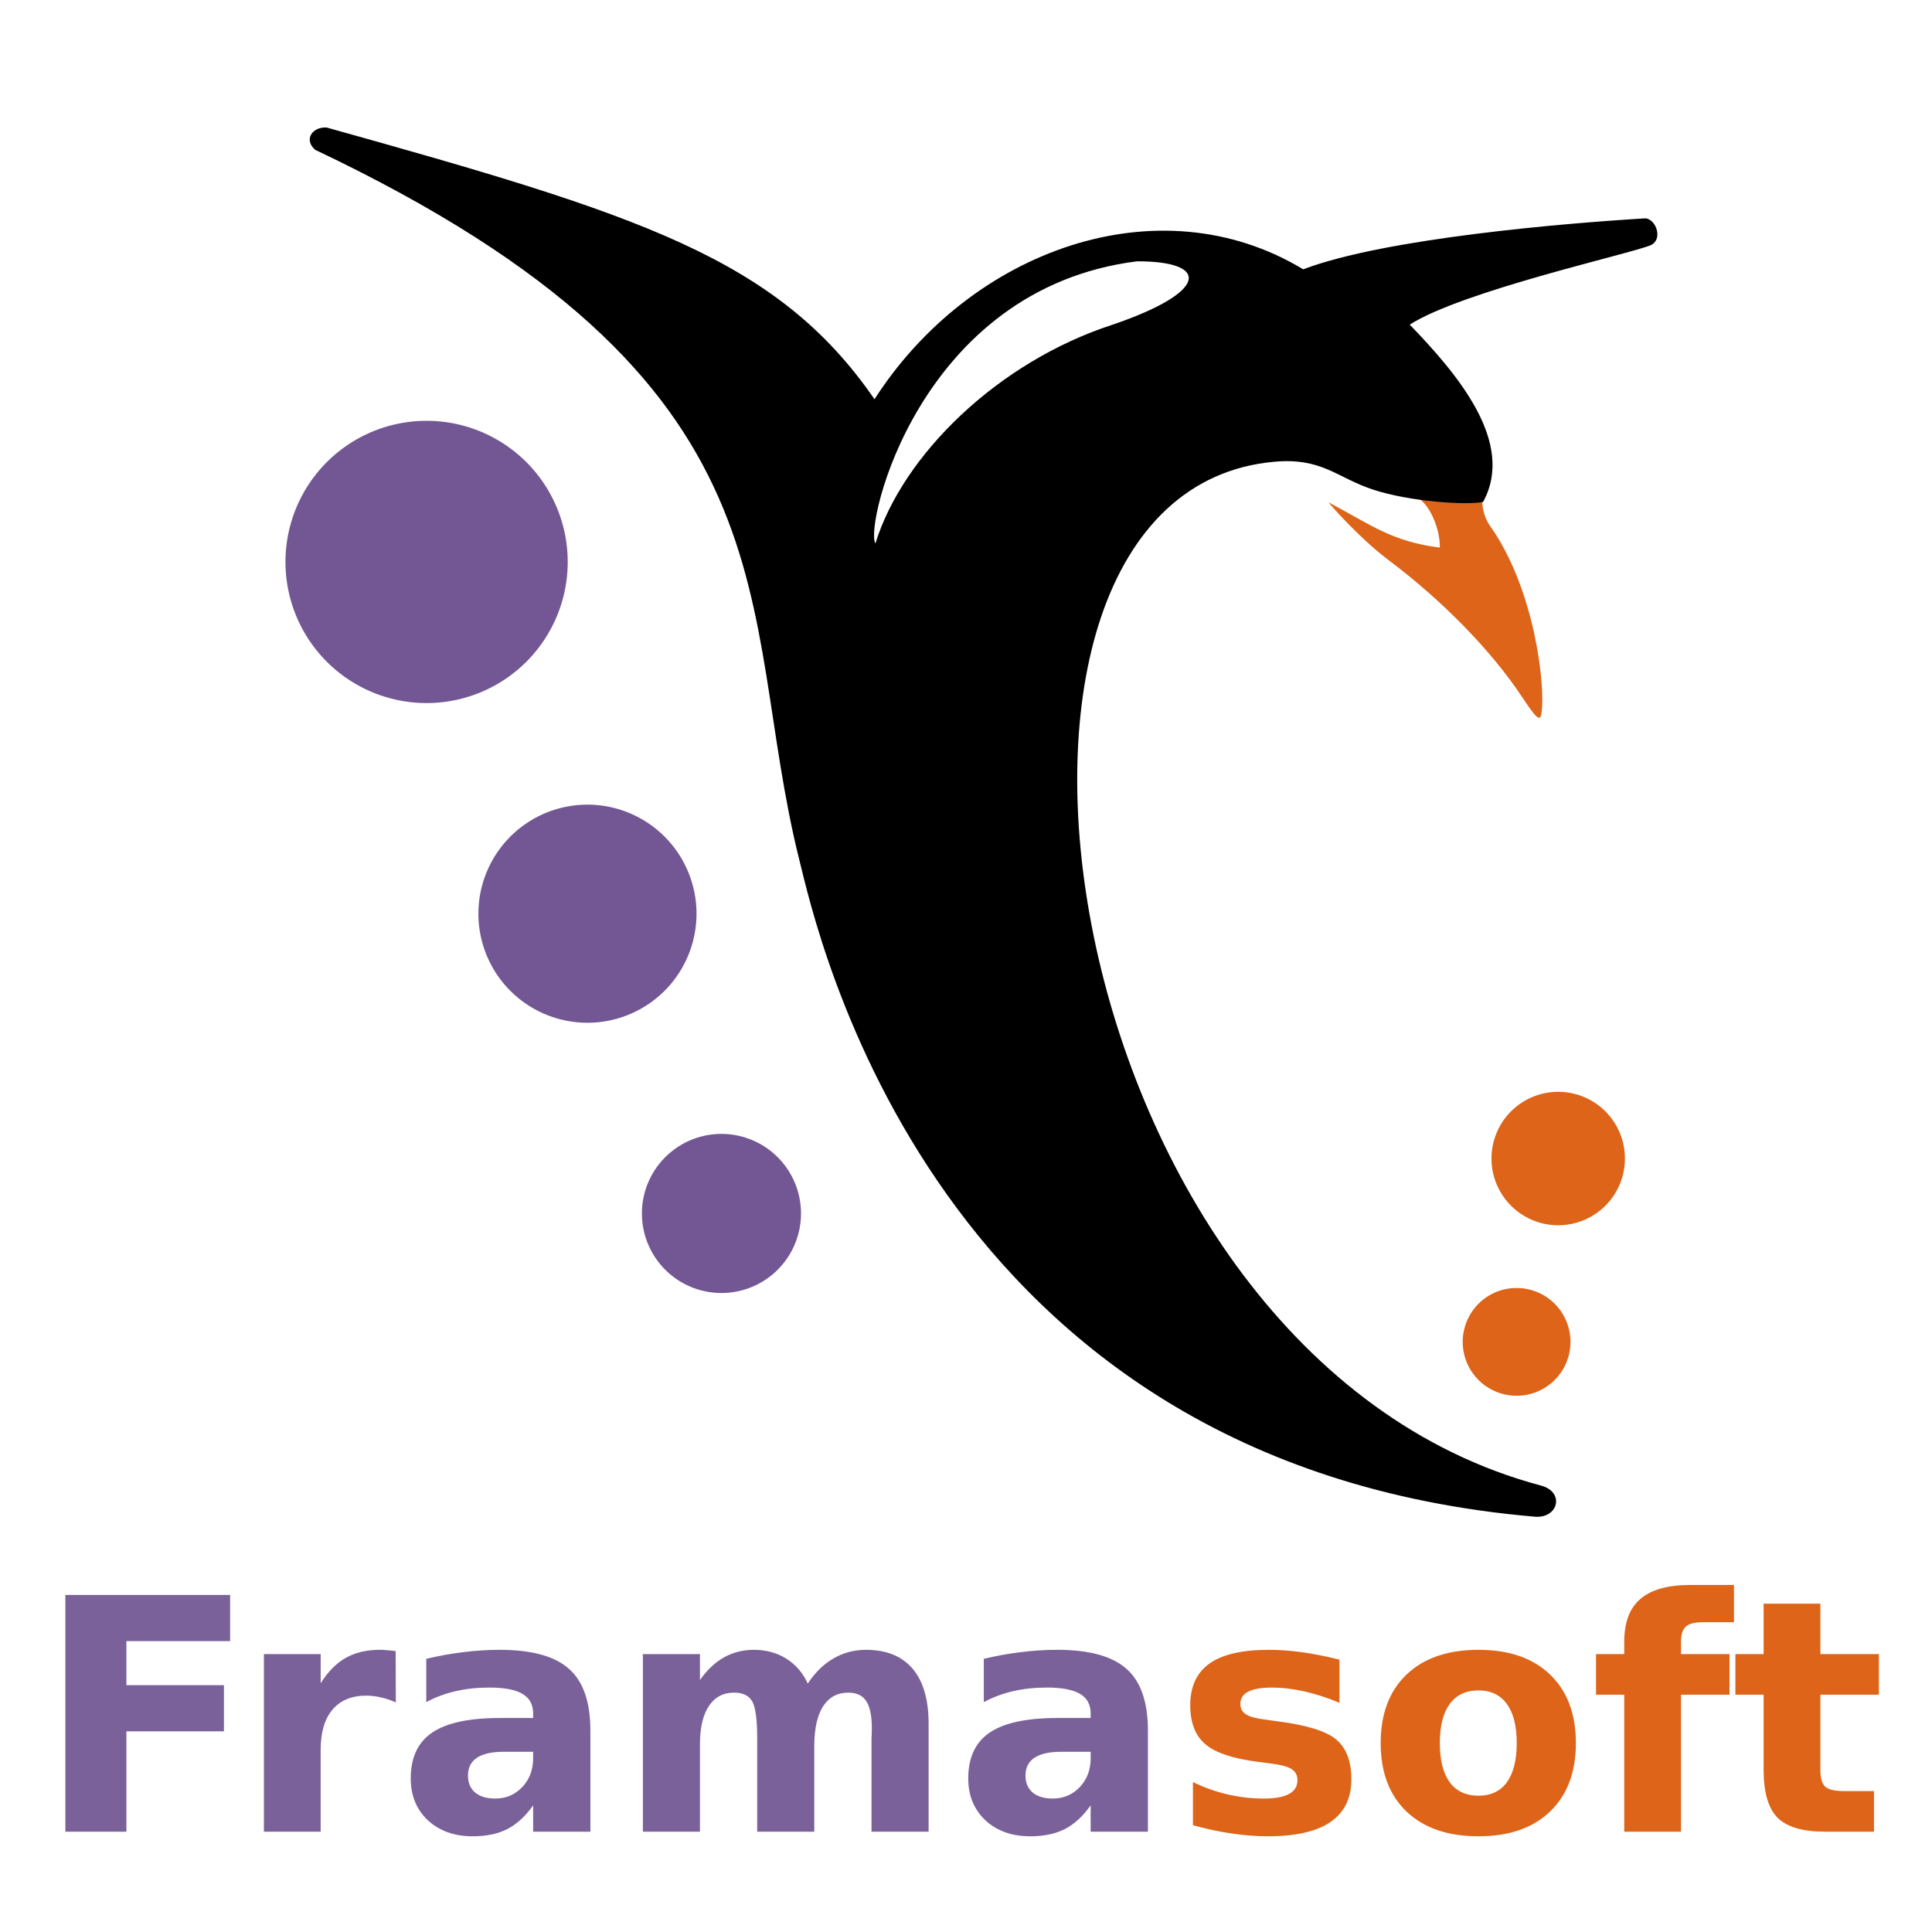 <svg xmlns="http://www.w3.org/2000/svg" width="64" height="64"><defs><filter x="0" y="0" width="1" height="1" id="a" style="color-interpolation-filters:sRGB"><feColorMatrix result="fbSourceGraphic" values="1" type="saturate"/><feColorMatrix values="-1 0 0 0 1 0 -1 0 0 1 0 0 -1 0 1 0 0 0 1 0" in="fbSourceGraphic"/></filter></defs><g style="display:inline"><g style="display:inline"><g><g style="fill:#725794;fill-opacity:1"><path d="M129.912 180.351a55 55 0 0 1-55 55 55 55 0 0 1-55-55 55 55 0 0 1 55-55 55 55 0 0 1 55 55zM180.103 317.442a42.5 42.5 0 0 1-42.5 42.5 42.5 42.5 0 0 1-42.5-42.5 42.5 42.5 0 0 1 42.5-42.5 42.5 42.5 0 0 1 42.5 42.5zM220.825 434.265a31 31 0 0 1-31 31 31 31 0 0 1-31-31 31 31 0 0 1 31-31 31 31 0 0 1 31 31z" style="fill:#725794;fill-opacity:1" transform="matrix(.085 0 0 .085 7.764 3.285)"/></g><g style="fill:#dd6418;fill-opacity:1"><path d="M541.925 412.859a26 26 0 0 1-26 26 26 26 0 0 1-26-26 26 26 0 0 1 26-26 26 26 0 0 1 26 26zM520.709 484.311a21 21 0 0 1-21 21 21 21 0 0 1-21-21 21 21 0 0 1 21-21 21 21 0 0 1 21 21z" style="fill:#dd6418;fill-opacity:1" transform="matrix(.085 0 0 .085 7.764 3.285)"/></g><path style="fill:#dd6418;fill-opacity:1" d="M486.17 156.255c-5.941 1.711-24.89-.889-24.89-.889 5.222 3.397 8.671 12.95 8.51 19.403-18.6-2.401-26.312-8.558-43.318-17.64 0 .36 12.019 13.991 23.162 22.366 21.202 15.934 40.149 35.328 52.097 53.326 5.873 8.846 7.171 9.926 7.69 6.395 1.548-10.543-2.554-48.238-20.079-72.93-2.494-3.514-2.857-7.35-3.171-10.031z" transform="matrix(.085 0 0 .085 7.764 3.285)"/><path d="M10.816 4.223c-.49-.02-.754.414-.375.74C26.8 12.723 24.366 20.062 26.482 28.5c.573 2.282 4.362 20.024 24.357 21.742.785.067 1.005-.818.21-1.03-16.317-4.34-20.247-32.879-8.846-33.915 1.587-.145 2.068.519 3.27.918 1.2.4 3.09.526 3.656.413 1.074-1.967-.831-4.218-2.429-5.874 1.735-1.113 7.315-2.349 7.973-2.628.415-.177.21-.83-.15-.894-2.554.152-8.629.651-11.352 1.69-4.79-2.894-11.031-.636-14.202 4.303-3.23-4.688-7.81-6.114-18.153-9.002ZM37.67 8.656c2.43 0 2.363 1.015-.806 2.097C33.055 11.987 29.905 15.073 29 18c-.372-.54 1.418-8.439 8.67-9.344z"/></g><g style="font-style:normal;font-weight:400;font-size:157.025px;line-height:125%;font-family:Sans;letter-spacing:0;word-spacing:0;fill:#dd6418;fill-opacity:1;stroke:none" aria-label="Framasoft"><path style="font-style:normal;font-variant:normal;font-weight:700;font-stretch:normal;font-size:84.706px;font-family:'DejaVu Sans';-inkscape-font-specification:'DejaVu Sans Bold';fill:#725794;fill-opacity:.941" d="M-48.044 1488.874H-5.07v12.036h-27.05v11.498h25.437v12.036H-32.12v26.18h-15.924zM38.15 1516.916q-1.943-.91-3.887-1.323-1.903-.455-3.847-.455-5.707 0-8.81 3.68-3.06 3.64-3.06 10.465v21.342H3.74V1504.3h14.807v7.61q2.854-4.55 6.535-6.617 3.722-2.11 8.892-2.11.745 0 1.614.083.868.041 2.522.249zM66.276 1529.78q-4.633 0-6.99 1.57-2.316 1.573-2.316 4.633 0 2.813 1.861 4.426 1.903 1.571 5.253 1.571 4.177 0 7.031-2.978 2.854-3.019 2.854-7.527v-1.696zm22.624-5.584v26.429H73.969v-6.866q-2.978 4.219-6.7 6.163-3.723 1.902-9.058 1.902-7.197 0-11.705-4.177-4.467-4.219-4.467-10.92 0-8.147 5.583-11.952 5.625-3.806 17.62-3.806h8.727v-1.158q0-3.515-2.771-5.128-2.771-1.655-8.645-1.655-4.756 0-8.85.952-4.095.95-7.611 2.853v-11.29q4.756-1.159 9.554-1.738 4.798-.62 9.596-.62 12.532 0 18.074 4.963 5.584 4.922 5.584 16.048zM145.605 1511.994q2.812-4.301 6.659-6.535 3.888-2.275 8.52-2.275 7.983 0 12.16 4.922 4.177 4.922 4.177 14.311v28.208h-14.89v-24.155q.042-.537.042-1.116.041-.58.041-1.655 0-4.922-1.447-7.114-1.448-2.233-4.674-2.233-4.219 0-6.535 3.474-2.275 3.474-2.357 10.05v22.749h-14.89v-24.155q0-7.693-1.324-9.885-1.323-2.233-4.715-2.233-4.26 0-6.576 3.515-2.316 3.475-2.316 9.968v22.79h-14.89V1504.3h14.89v6.783q2.73-3.929 6.245-5.914 3.557-1.985 7.817-1.985 4.798 0 8.48 2.316 3.68 2.316 5.583 6.493zM211.698 1529.78q-4.632 0-6.99 1.57-2.316 1.573-2.316 4.633 0 2.813 1.862 4.426 1.902 1.571 5.252 1.571 4.178 0 7.032-2.978 2.853-3.019 2.853-7.527v-1.696zm22.625-5.584v26.429H219.39v-6.866q-2.977 4.219-6.7 6.163-3.722 1.902-9.058 1.902-7.196 0-11.705-4.177-4.467-4.219-4.467-10.92 0-8.147 5.584-11.952 5.625-3.806 17.62-3.806h8.726v-1.158q0-3.515-2.77-5.128-2.772-1.655-8.645-1.655-4.756 0-8.851.952-4.095.95-7.61 2.853v-11.29q4.756-1.159 9.554-1.738 4.798-.62 9.595-.62 12.533 0 18.075 4.963 5.584 4.922 5.584 16.048z" transform="matrix(.127 0 0 .127 8.267 -136.252)"/><path style="font-weight:700;font-size:84.706px;-inkscape-font-specification:'DejaVu Sans Bold';fill:#dd6418;fill-opacity:1" d="M284.286 1505.749v11.25q-4.757-1.985-9.182-2.978-4.426-.993-8.355-.993-4.219 0-6.287 1.076-2.026 1.034-2.026 3.226 0 1.778 1.53 2.73 1.572.95 5.584 1.406l2.605.372q11.374 1.448 15.304 4.756 3.929 3.31 3.929 10.382 0 7.403-5.46 11.126-5.46 3.722-16.296 3.722-4.59 0-9.513-.744-4.88-.703-10.05-2.151v-11.25q4.425 2.15 9.058 3.226 4.673 1.076 9.471 1.076 4.343 0 6.535-1.2t2.192-3.557q0-1.985-1.53-2.936-1.489-.993-5.997-1.53l-2.606-.332q-9.885-1.24-13.856-4.59-3.97-3.35-3.97-10.175 0-7.362 5.046-10.92 5.046-3.556 15.468-3.556 4.095 0 8.603.62 4.509.62 9.803 1.944zM320.559 1513.773q-4.922 0-7.528 3.557-2.564 3.515-2.564 10.174 0 6.66 2.564 10.216 2.606 3.516 7.528 3.516 4.839 0 7.403-3.516 2.564-3.557 2.564-10.216 0-6.659-2.564-10.174-2.564-3.557-7.403-3.557zm0-10.588q11.953 0 18.653 6.452 6.742 6.452 6.742 17.867 0 11.416-6.742 17.868-6.7 6.452-18.653 6.452-11.995 0-18.778-6.452-6.742-6.452-6.742-17.868 0-11.415 6.742-17.867 6.783-6.452 18.778-6.452zM387.19 1486.268v9.72H379q-3.143 0-4.383 1.158-1.241 1.117-1.241 3.93v3.225h12.656v10.589h-12.656v35.735h-14.807v-35.735h-7.362V1504.3h7.362v-3.226q0-7.569 4.219-11.167 4.218-3.64 13.07-3.64zM409.731 1491.149v13.152h15.262v10.588h-15.262v19.647q0 3.226 1.283 4.384 1.282 1.116 5.087 1.116h7.61v10.589h-12.697q-8.769 0-12.45-3.64-3.64-3.681-3.64-12.45v-19.646h-7.362v-10.588h7.362v-13.152z" transform="matrix(.127 0 0 .127 8.267 -136.252)"/></g></g></g></svg>